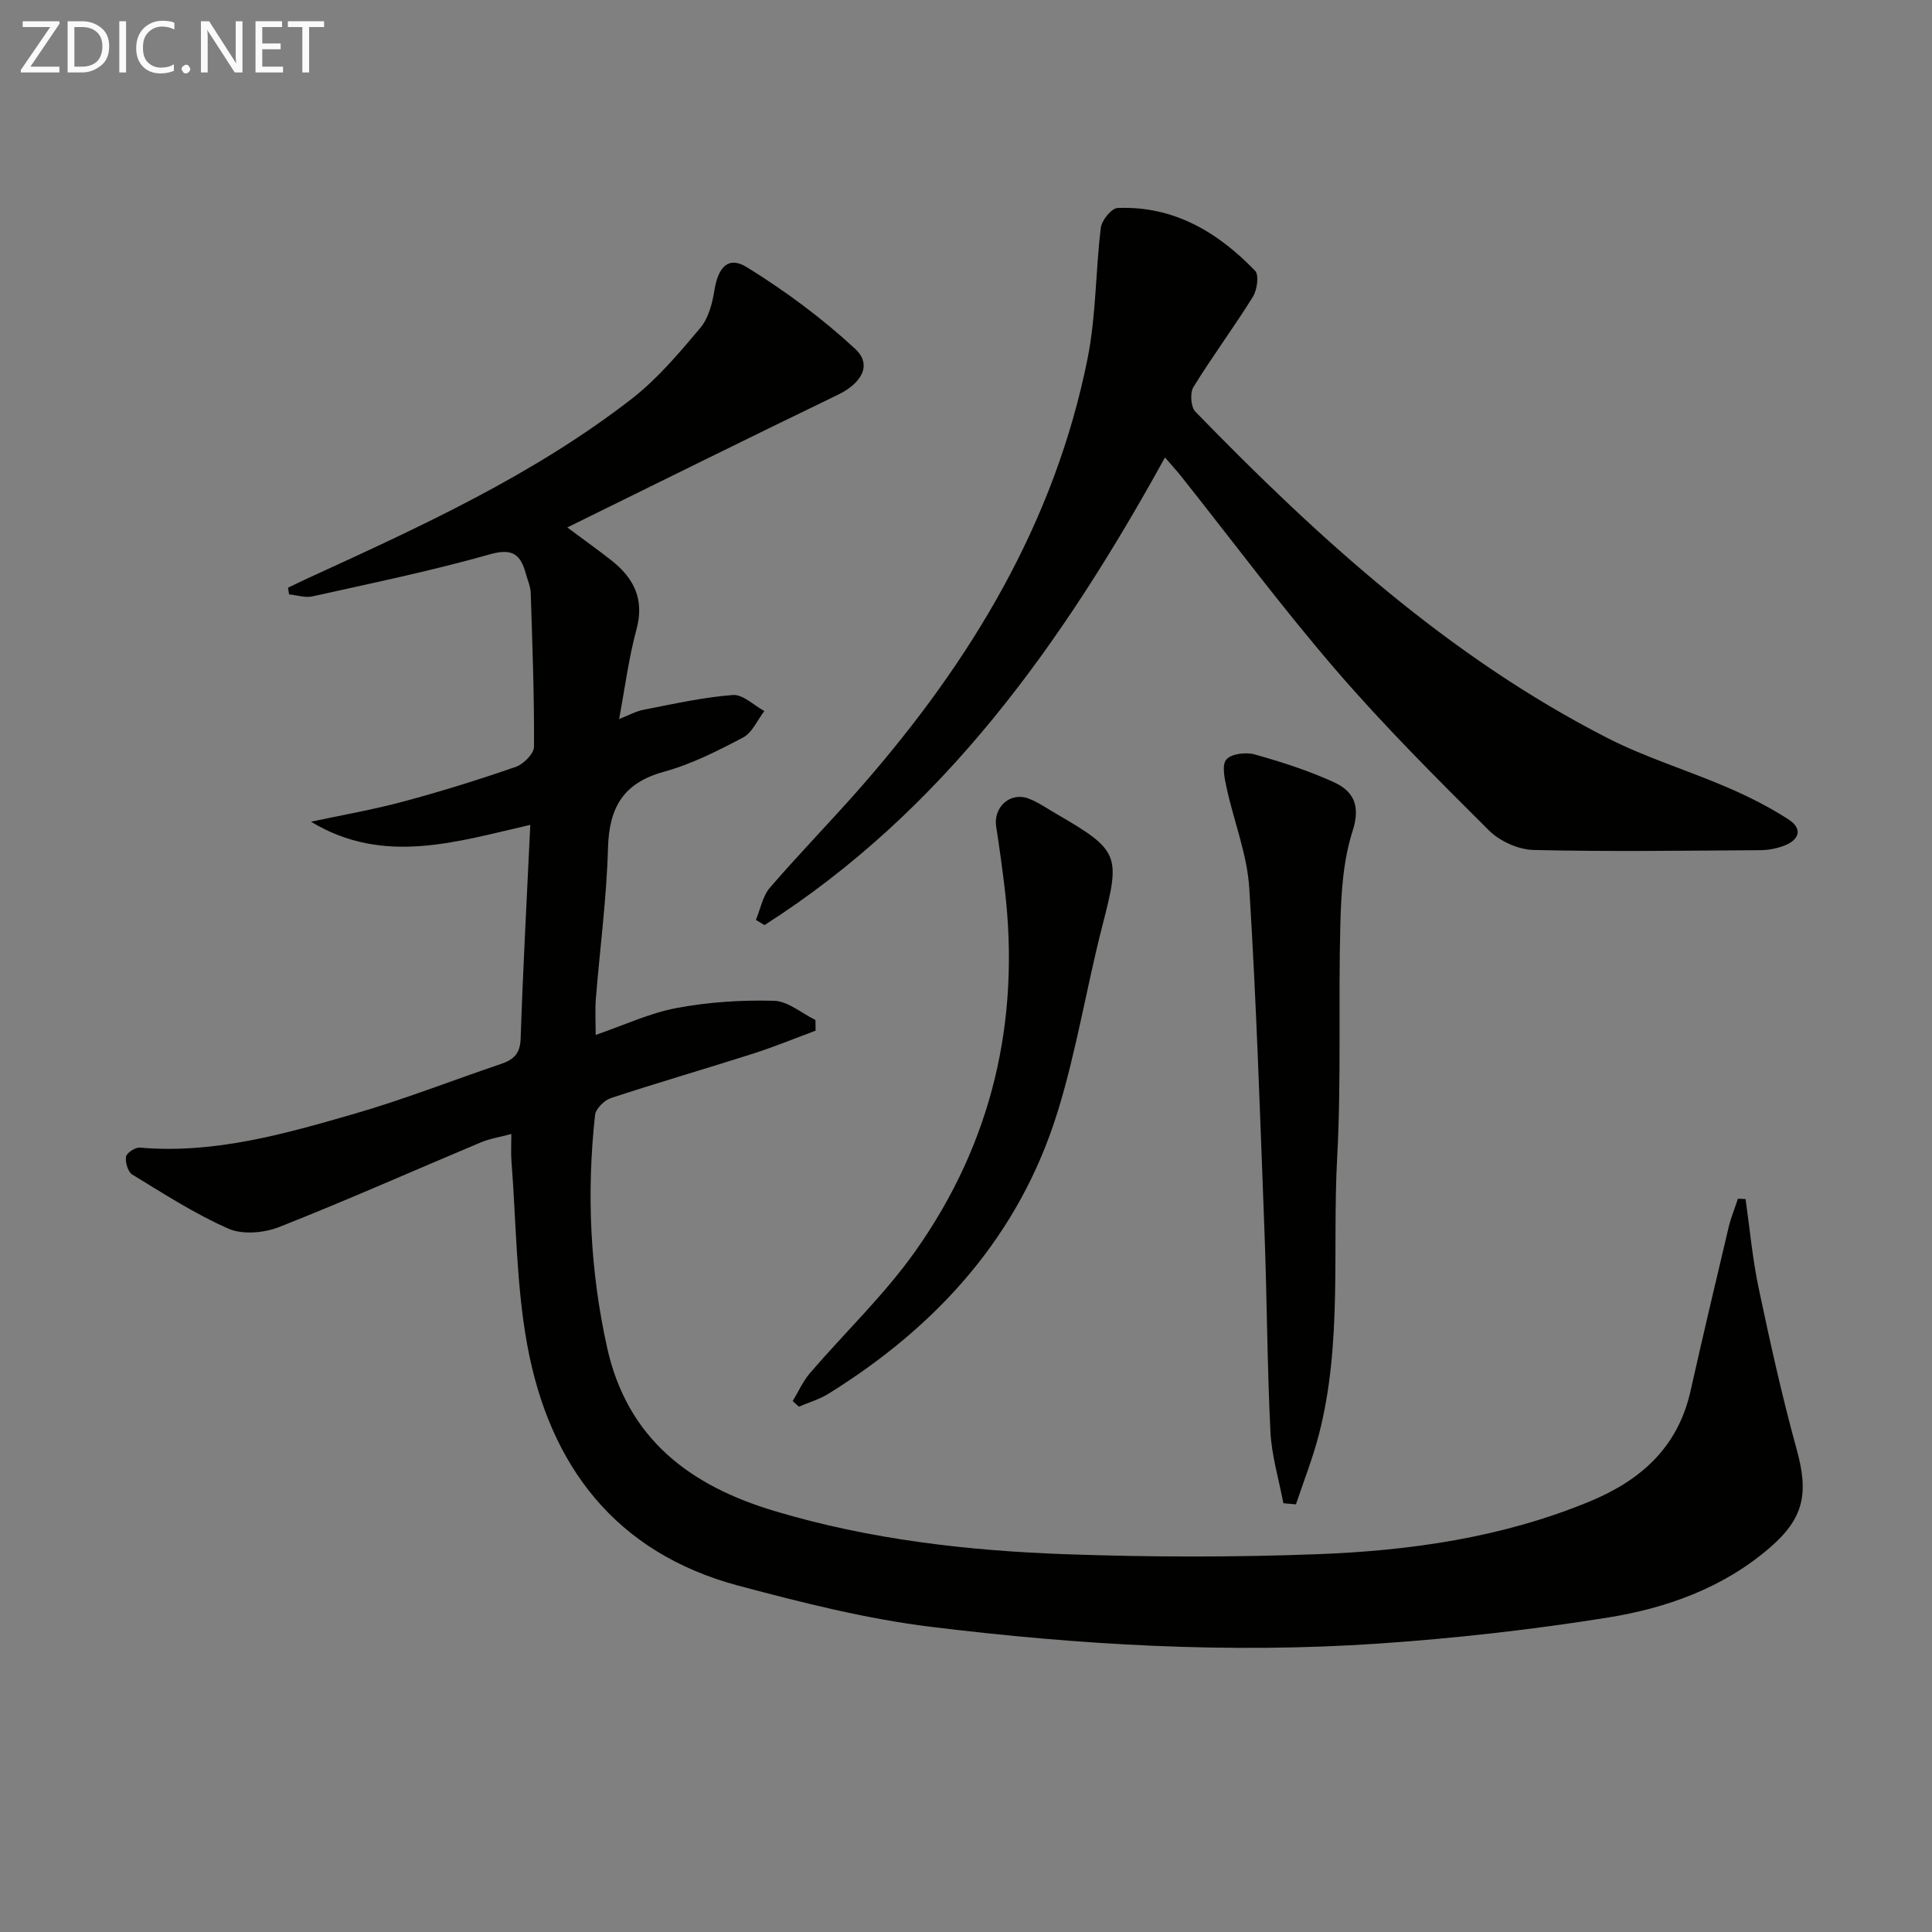 <svg enable-background="new 0 0 400 400" viewBox="0 0 400 400" xmlns="http://www.w3.org/2000/svg"><rect x="0" y="0" width="400" height="400" fill="#808080" stroke="none"/><path d="m361.4 248.25c.88 6.15 1.43 12.36 2.71 18.43 2.36 11.17 4.82 22.35 7.86 33.35 2.52 9.12 1.59 14.27-5.65 20.49-9.64 8.28-21.33 12.44-33.51 14.39-15.71 2.51-31.59 4.3-47.46 5.38-30.95 2.09-61.86.3-92.58-3.47-13.43-1.65-26.73-5.02-39.84-8.51-25.48-6.79-39.17-24.83-43.76-49.8-2.3-12.5-2.29-25.43-3.28-38.17-.13-1.64-.02-3.31-.02-5.56-2.34.63-4.43.94-6.32 1.74-13.92 5.84-27.71 11.98-41.74 17.52-3.13 1.23-7.58 1.63-10.51.34-6.94-3.04-13.39-7.23-19.9-11.19-.91-.56-1.49-2.53-1.31-3.71.12-.79 1.92-1.96 2.87-1.88 15.43 1.34 30.01-2.84 44.5-7.03 10.19-2.95 20.1-6.85 30.16-10.25 2.59-.88 4.06-2.04 4.17-5.22.49-14.61 1.29-29.2 2-44.32-15.16 3.45-30.36 8.47-45.4-.65 6.38-1.37 12.83-2.49 19.12-4.18 7.84-2.1 15.61-4.52 23.28-7.18 1.6-.56 3.76-2.72 3.77-4.16.06-10.63-.34-21.25-.68-31.88-.04-1.29-.63-2.57-.98-3.85-1.07-3.93-2.63-5.49-7.45-4.12-12.1 3.43-24.45 5.97-36.74 8.71-1.51.34-3.23-.25-4.86-.41-.07-.46-.14-.92-.22-1.38 1.39-.67 2.77-1.35 4.17-1.99 23.3-10.67 46.65-21.32 67.04-37.16 5.31-4.13 9.78-9.45 14.15-14.64 1.69-2.01 2.49-5.07 2.92-7.78.76-4.77 2.86-7.16 6.68-4.81 7.96 4.91 15.61 10.58 22.47 16.93 3.58 3.32 1.32 7.14-3.62 9.52-18.53 8.95-36.95 18.09-55.99 27.45 3.34 2.49 6.26 4.57 9.07 6.77 4.7 3.68 6.96 8.08 5.25 14.36-1.59 5.87-2.36 11.96-3.59 18.54 1.9-.74 3.45-1.61 5.11-1.93 6.12-1.19 12.25-2.57 18.44-3.05 2.07-.16 4.34 2.14 6.52 3.32-1.44 1.87-2.5 4.48-4.4 5.48-5.27 2.78-10.71 5.53-16.41 7.1-8.41 2.31-11.33 7.41-11.56 15.76-.29 10.44-1.68 20.86-2.52 31.29-.18 2.27-.03 4.57-.03 7.43 5.82-2 11.15-4.52 16.75-5.57 6.6-1.24 13.44-1.68 20.16-1.5 2.9.08 5.73 2.58 8.59 3.98.01.74.02 1.48.03 2.21-4.32 1.6-8.58 3.36-12.96 4.76-9.78 3.12-19.65 5.98-29.41 9.19-1.37.45-3.14 2.2-3.29 3.5-1.77 16.13-1.04 32.13 2.47 48.05 4.19 19.06 17.23 28.73 34.75 33.97 19.71 5.89 40 8.22 60.42 8.93 17.27.61 34.59.64 51.86-.01 19.3-.72 38.36-3.44 56.46-10.93 10.62-4.4 18.24-11.24 20.85-22.87 2.54-11.31 5.2-22.59 7.88-33.87.48-2.01 1.28-3.95 1.93-5.93.5.03 1.04.05 1.58.07z" fill="#010100"/><path d="m241.2 94.71c-21.22 38.46-45.8 73.13-82.92 96.82-.59-.36-1.19-.71-1.78-1.07.94-2.25 1.39-4.91 2.9-6.67 6.19-7.18 12.83-13.96 19.07-21.1 22.55-25.81 39.91-54.46 46.71-88.51 1.77-8.85 1.63-18.06 2.74-27.06.19-1.53 2.22-4.01 3.48-4.06 11.58-.47 20.73 4.98 28.46 13.01.85.88.41 3.97-.47 5.39-3.94 6.33-8.4 12.33-12.3 18.67-.75 1.21-.55 4.13.4 5.1 25.48 26.23 52.41 50.74 85.3 67.56 7.95 4.07 16.62 6.69 24.85 10.24 4.38 1.89 8.72 4.06 12.7 6.66 2.97 1.94 2.16 4.25-1.03 5.43-1.52.56-3.21.89-4.82.9-15.66.1-31.32.33-46.97-.04-3.15-.08-6.99-1.8-9.24-4.04-10.83-10.78-21.68-21.61-31.65-33.17-11.18-12.97-21.43-26.75-32.09-40.17-.93-1.16-1.94-2.26-3.34-3.89z" fill="#010100"/><path d="m265.71 311.23c-.93-4.93-2.43-9.83-2.68-14.8-.68-13.78-.71-27.59-1.23-41.37-.9-23.74-1.67-47.49-3.15-71.19-.44-6.98-3.18-13.8-4.69-20.73-.43-1.96-1.03-4.79-.05-5.9 1.05-1.2 4.06-1.55 5.87-1.04 5.56 1.56 11.11 3.34 16.35 5.73 4.11 1.88 5.61 4.86 3.91 10.13-1.94 6.03-2.36 12.69-2.53 19.11-.44 16.13.21 32.31-.66 48.42-1.04 19.19 1.11 38.63-3.82 57.54-1.26 4.86-3.13 9.56-4.72 14.33-.86-.07-1.73-.15-2.6-.23z" fill="#010100"/><path d="m164.12 290.07c1.18-1.94 2.12-4.08 3.57-5.78 7.25-8.44 15.42-16.2 21.81-25.23 15.9-22.47 21.79-47.75 18.51-75.11-.51-4.28-1.1-8.55-1.76-12.81-.63-4.02 2.89-7.24 6.7-5.81 2 .75 3.8 2.04 5.67 3.12 13.2 7.65 13.4 8.55 9.64 23.11-3.31 12.85-5.39 26.05-9.31 38.7-7.95 25.62-24.92 44.33-47.43 58.3-1.87 1.16-4.08 1.8-6.12 2.68-.43-.4-.85-.79-1.28-1.17z" fill="#010100"/><g fill="#fafafa"><path d="m12.4 4.8-6.1 9h6v1.2h-8v-.5l6.1-8.9h-5.7v-1.2h7.6v.4z"/><path d="m14 15v-10.6h3c1.6 0 2.9.5 4 1.4s1.6 2.2 1.6 3.8-.5 3-1.6 3.9-2.4 1.5-4 1.5zm1.4-9.4v8.2h1.6c1.3 0 2.4-.4 3.1-1.1s1.1-1.8 1.1-3.1-.4-2.3-1.2-3-1.8-1-3.1-1z"/><path d="m26.1 4.4v10.6h-1.4v-10.6z"/><path d="m36.1 14.6c-.8.4-1.8.6-2.9.6-1.5 0-2.7-.5-3.6-1.4s-1.4-2.2-1.4-3.8c0-1.7.5-3.1 1.5-4.1s2.3-1.6 3.9-1.6c1 0 1.8.1 2.5.4v1.4c-.8-.4-1.6-.6-2.5-.6-1.2 0-2.1.4-2.9 1.2s-1.1 1.8-1.1 3.2c0 1.3.3 2.3 1 3s1.6 1.1 2.7 1.1c1 0 2-.2 2.7-.7v1.3z"/><path d="m37.6 14.3c0-.2.1-.5.3-.6s.4-.3.6-.3c.3 0 .5.1.6.3s.3.4.3.6-.1.4-.3.6-.4.3-.6.3c-.3 0-.5-.1-.6-.3s-.3-.4-.3-.6z"/><path d="m50.2 15h-1.6l-5.3-8.2c-.2-.2-.3-.5-.4-.7 0 .2.1.7.1 1.5v7.4h-1.4v-10.6h1.7l5.2 8.1c.2.4.4.6.4.7 0-.3-.1-.8-.1-1.5v-7.3h1.4z"/><path d="m58.6 15h-5.7v-10.6h5.5v1.2h-4.1v3.4h3.8v1.2h-3.8v3.6h4.3z"/><path d="m67.1 5.6h-3.1v9.4h-1.4v-9.4h-3v-1.2h7.5z"/></g></svg>